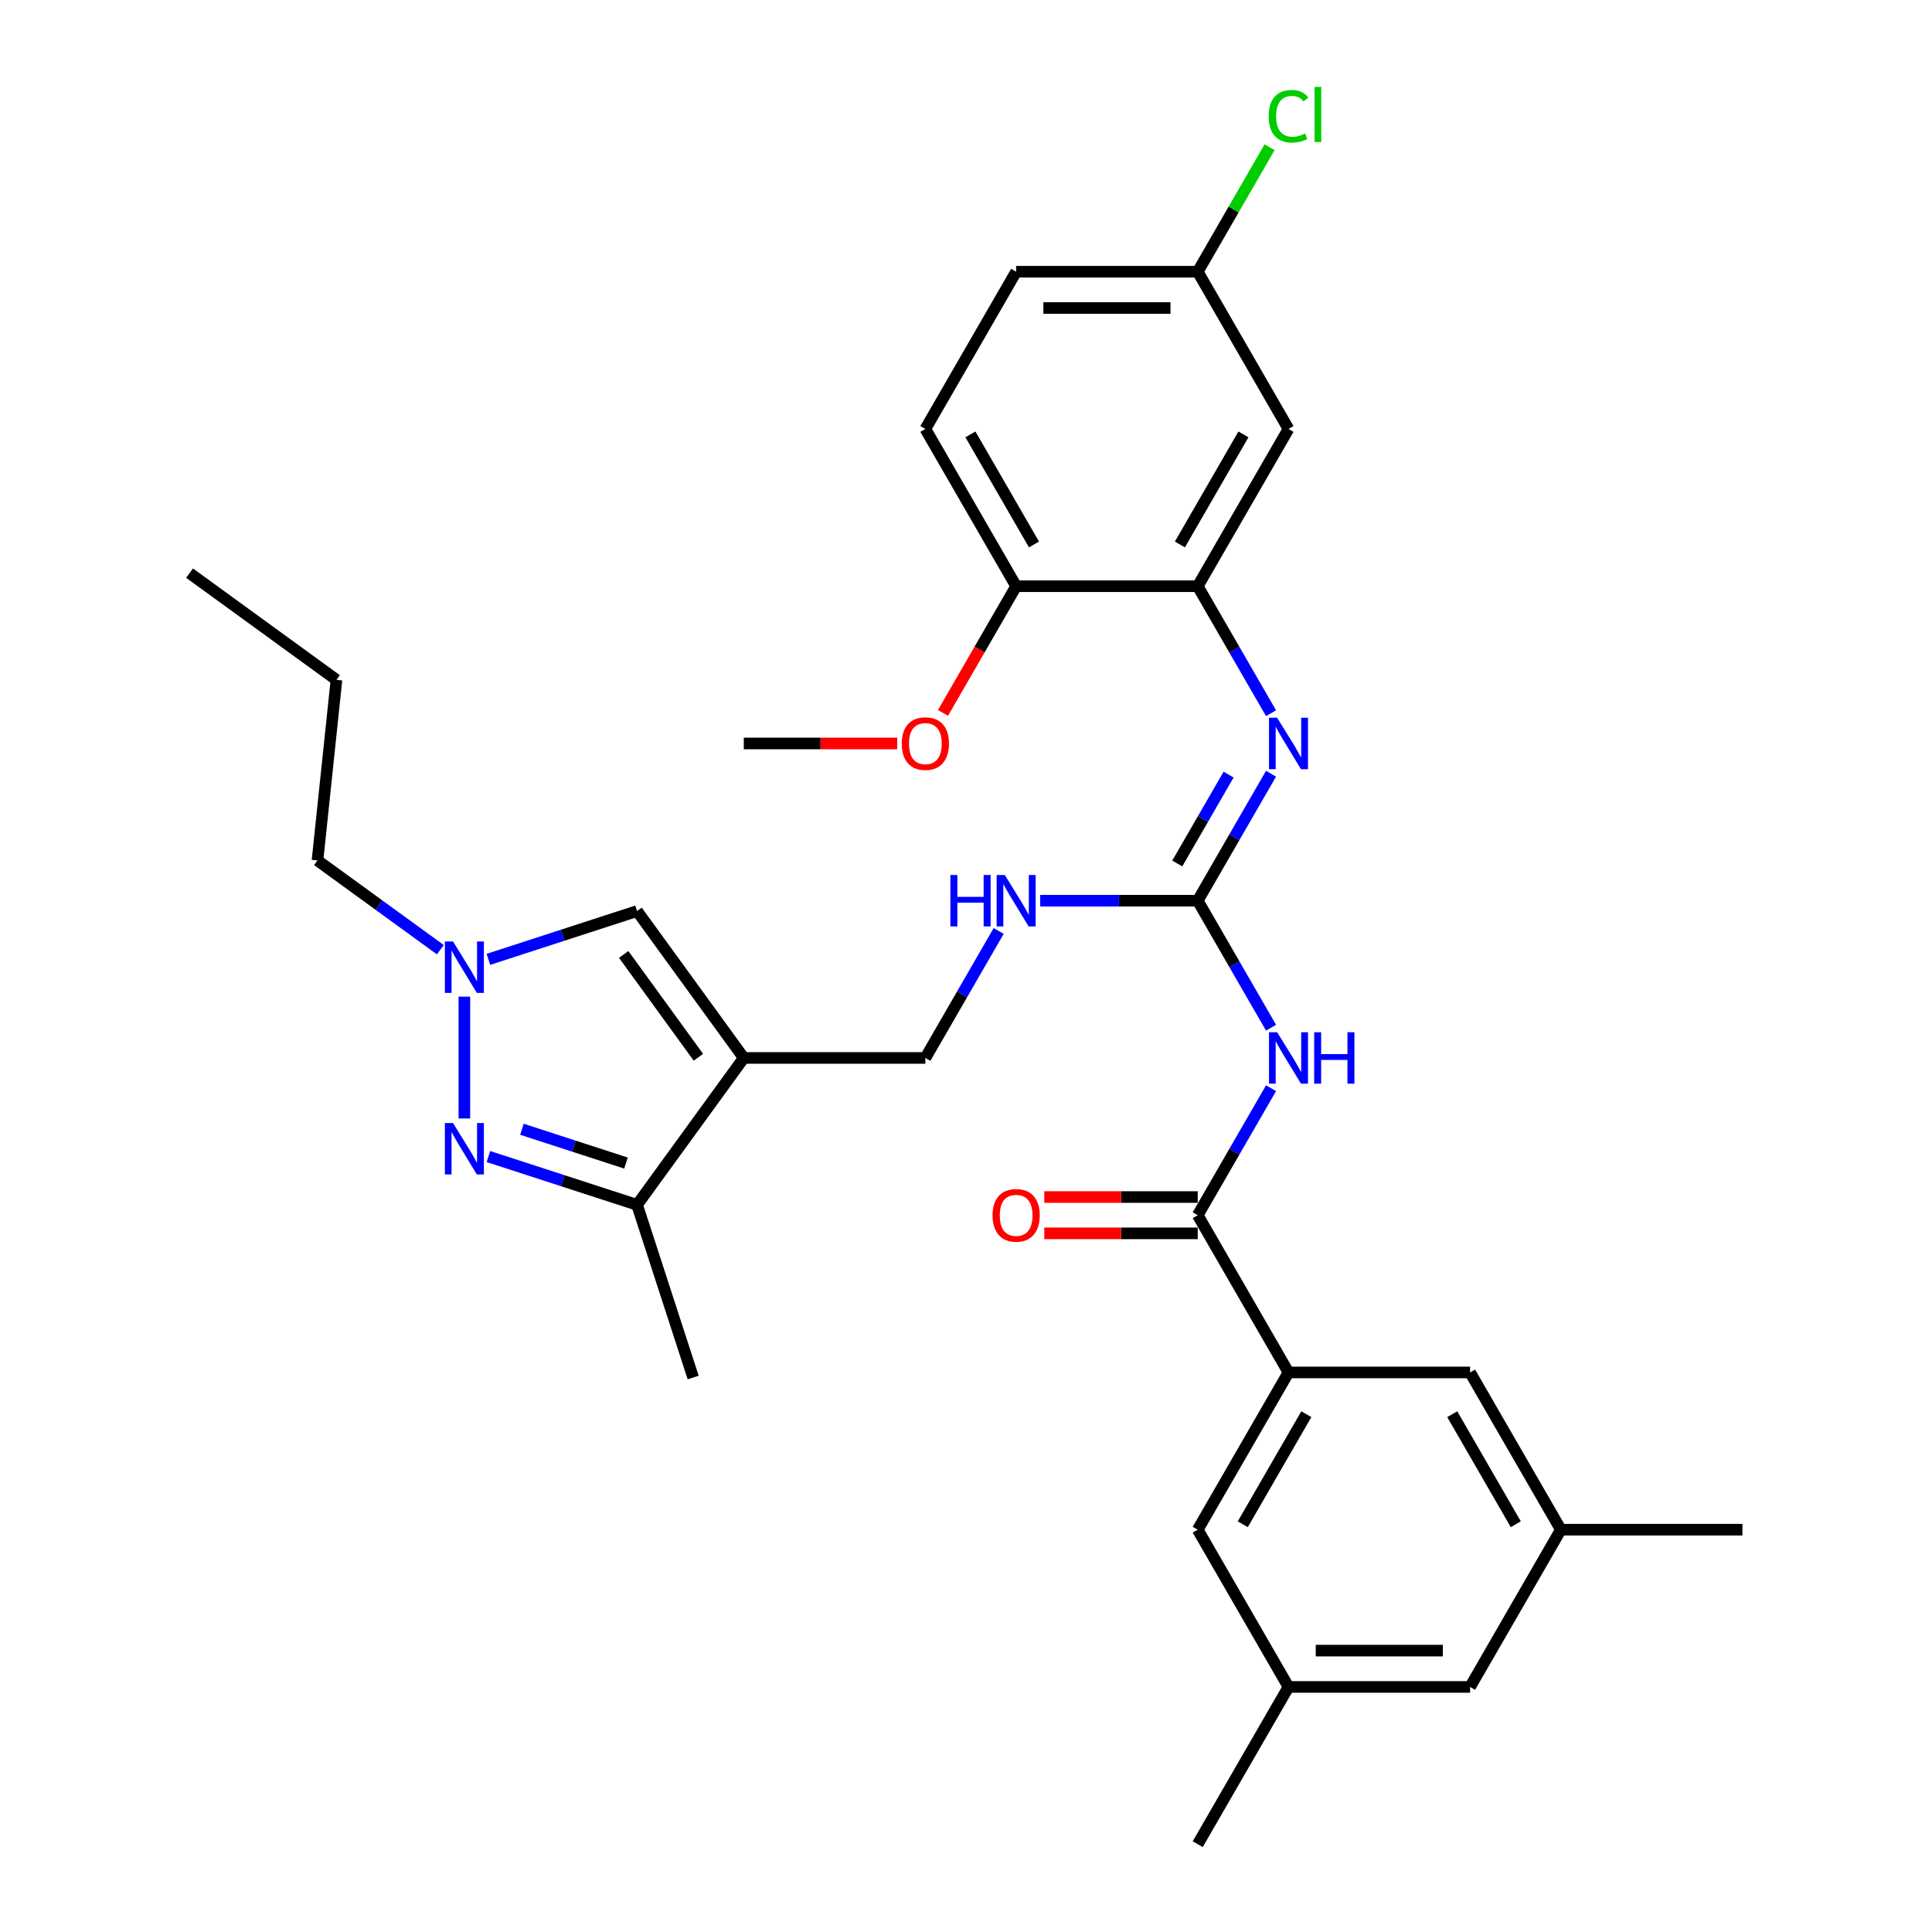 <?xml version='1.0' encoding='iso-8859-1'?>
<svg version='1.1' baseProfile='full'
              xmlns='http://www.w3.org/2000/svg'
                      xmlns:rdkit='http://www.rdkit.org/xml'
                      xmlns:xlink='http://www.w3.org/1999/xlink'
                  xml:space='preserve'
width='1000px' height='1000px' viewBox='0 0 1000 1000'>
<!-- END OF HEADER -->
<rect style='opacity:1.0;fill:#FFFFFF;stroke:none' width='1000' height='1000' x='0' y='0'> </rect>
<path class='bond-5' d='M 384.983,547.594 L 329.742,623.626' style='fill:none;fill-rule:evenodd;stroke:#000000;stroke-width:6px;stroke-linecap:butt;stroke-linejoin:miter;stroke-opacity:1' />
<path class='bond-7' d='M 384.983,547.594 L 329.742,471.561' style='fill:none;fill-rule:evenodd;stroke:#000000;stroke-width:6px;stroke-linecap:butt;stroke-linejoin:miter;stroke-opacity:1' />
<path class='bond-7' d='M 361.49,547.237 L 322.822,494.014' style='fill:none;fill-rule:evenodd;stroke:#000000;stroke-width:6px;stroke-linecap:butt;stroke-linejoin:miter;stroke-opacity:1' />
<path class='bond-12' d='M 384.983,547.594 L 478.964,547.594' style='fill:none;fill-rule:evenodd;stroke:#000000;stroke-width:6px;stroke-linecap:butt;stroke-linejoin:miter;stroke-opacity:1' />
<path class='bond-0' d='M 252.803,598.627 L 291.273,611.127' style='fill:none;fill-rule:evenodd;stroke:#0000FF;stroke-width:6px;stroke-linecap:butt;stroke-linejoin:miter;stroke-opacity:1' />
<path class='bond-0' d='M 291.273,611.127 L 329.742,623.626' style='fill:none;fill-rule:evenodd;stroke:#000000;stroke-width:6px;stroke-linecap:butt;stroke-linejoin:miter;stroke-opacity:1' />
<path class='bond-0' d='M 270.153,584.501 L 297.081,593.25' style='fill:none;fill-rule:evenodd;stroke:#0000FF;stroke-width:6px;stroke-linecap:butt;stroke-linejoin:miter;stroke-opacity:1' />
<path class='bond-0' d='M 297.081,593.25 L 324.01,602' style='fill:none;fill-rule:evenodd;stroke:#000000;stroke-width:6px;stroke-linecap:butt;stroke-linejoin:miter;stroke-opacity:1' />
<path class='bond-32' d='M 240.36,578.927 L 240.36,515.869' style='fill:none;fill-rule:evenodd;stroke:#0000FF;stroke-width:6px;stroke-linecap:butt;stroke-linejoin:miter;stroke-opacity:1' />
<path class='bond-1' d='M 657.888,531.936 L 638.912,499.07' style='fill:none;fill-rule:evenodd;stroke:#0000FF;stroke-width:6px;stroke-linecap:butt;stroke-linejoin:miter;stroke-opacity:1' />
<path class='bond-1' d='M 638.912,499.07 L 619.937,466.203' style='fill:none;fill-rule:evenodd;stroke:#000000;stroke-width:6px;stroke-linecap:butt;stroke-linejoin:miter;stroke-opacity:1' />
<path class='bond-4' d='M 657.888,563.251 L 638.912,596.117' style='fill:none;fill-rule:evenodd;stroke:#0000FF;stroke-width:6px;stroke-linecap:butt;stroke-linejoin:miter;stroke-opacity:1' />
<path class='bond-4' d='M 638.912,596.117 L 619.937,628.984' style='fill:none;fill-rule:evenodd;stroke:#000000;stroke-width:6px;stroke-linecap:butt;stroke-linejoin:miter;stroke-opacity:1' />
<path class='bond-2' d='M 619.937,466.203 L 579.168,466.203' style='fill:none;fill-rule:evenodd;stroke:#000000;stroke-width:6px;stroke-linecap:butt;stroke-linejoin:miter;stroke-opacity:1' />
<path class='bond-2' d='M 579.168,466.203 L 538.398,466.203' style='fill:none;fill-rule:evenodd;stroke:#0000FF;stroke-width:6px;stroke-linecap:butt;stroke-linejoin:miter;stroke-opacity:1' />
<path class='bond-6' d='M 619.937,466.203 L 638.912,433.337' style='fill:none;fill-rule:evenodd;stroke:#000000;stroke-width:6px;stroke-linecap:butt;stroke-linejoin:miter;stroke-opacity:1' />
<path class='bond-6' d='M 638.912,433.337 L 657.888,400.47' style='fill:none;fill-rule:evenodd;stroke:#0000FF;stroke-width:6px;stroke-linecap:butt;stroke-linejoin:miter;stroke-opacity:1' />
<path class='bond-6' d='M 609.351,446.945 L 622.634,423.939' style='fill:none;fill-rule:evenodd;stroke:#000000;stroke-width:6px;stroke-linecap:butt;stroke-linejoin:miter;stroke-opacity:1' />
<path class='bond-6' d='M 622.634,423.939 L 635.917,400.932' style='fill:none;fill-rule:evenodd;stroke:#0000FF;stroke-width:6px;stroke-linecap:butt;stroke-linejoin:miter;stroke-opacity:1' />
<path class='bond-3' d='M 252.803,496.56 L 291.273,484.06' style='fill:none;fill-rule:evenodd;stroke:#0000FF;stroke-width:6px;stroke-linecap:butt;stroke-linejoin:miter;stroke-opacity:1' />
<path class='bond-3' d='M 291.273,484.06 L 329.742,471.561' style='fill:none;fill-rule:evenodd;stroke:#000000;stroke-width:6px;stroke-linecap:butt;stroke-linejoin:miter;stroke-opacity:1' />
<path class='bond-24' d='M 227.917,491.562 L 196.122,468.462' style='fill:none;fill-rule:evenodd;stroke:#0000FF;stroke-width:6px;stroke-linecap:butt;stroke-linejoin:miter;stroke-opacity:1' />
<path class='bond-24' d='M 196.122,468.462 L 164.328,445.362' style='fill:none;fill-rule:evenodd;stroke:#000000;stroke-width:6px;stroke-linecap:butt;stroke-linejoin:miter;stroke-opacity:1' />
<path class='bond-9' d='M 619.937,628.984 L 666.927,710.374' style='fill:none;fill-rule:evenodd;stroke:#000000;stroke-width:6px;stroke-linecap:butt;stroke-linejoin:miter;stroke-opacity:1' />
<path class='bond-16' d='M 619.937,619.586 L 580.23,619.586' style='fill:none;fill-rule:evenodd;stroke:#000000;stroke-width:6px;stroke-linecap:butt;stroke-linejoin:miter;stroke-opacity:1' />
<path class='bond-16' d='M 580.23,619.586 L 540.522,619.586' style='fill:none;fill-rule:evenodd;stroke:#FF0000;stroke-width:6px;stroke-linecap:butt;stroke-linejoin:miter;stroke-opacity:1' />
<path class='bond-16' d='M 619.937,638.382 L 580.23,638.382' style='fill:none;fill-rule:evenodd;stroke:#000000;stroke-width:6px;stroke-linecap:butt;stroke-linejoin:miter;stroke-opacity:1' />
<path class='bond-16' d='M 580.23,638.382 L 540.522,638.382' style='fill:none;fill-rule:evenodd;stroke:#FF0000;stroke-width:6px;stroke-linecap:butt;stroke-linejoin:miter;stroke-opacity:1' />
<path class='bond-26' d='M 329.742,623.626 L 358.784,713.008' style='fill:none;fill-rule:evenodd;stroke:#000000;stroke-width:6px;stroke-linecap:butt;stroke-linejoin:miter;stroke-opacity:1' />
<path class='bond-8' d='M 657.888,369.156 L 638.912,336.289' style='fill:none;fill-rule:evenodd;stroke:#0000FF;stroke-width:6px;stroke-linecap:butt;stroke-linejoin:miter;stroke-opacity:1' />
<path class='bond-8' d='M 638.912,336.289 L 619.937,303.423' style='fill:none;fill-rule:evenodd;stroke:#000000;stroke-width:6px;stroke-linecap:butt;stroke-linejoin:miter;stroke-opacity:1' />
<path class='bond-10' d='M 619.937,303.423 L 666.927,222.032' style='fill:none;fill-rule:evenodd;stroke:#000000;stroke-width:6px;stroke-linecap:butt;stroke-linejoin:miter;stroke-opacity:1' />
<path class='bond-10' d='M 610.707,281.816 L 643.601,224.843' style='fill:none;fill-rule:evenodd;stroke:#000000;stroke-width:6px;stroke-linecap:butt;stroke-linejoin:miter;stroke-opacity:1' />
<path class='bond-13' d='M 619.937,303.423 L 525.955,303.423' style='fill:none;fill-rule:evenodd;stroke:#000000;stroke-width:6px;stroke-linecap:butt;stroke-linejoin:miter;stroke-opacity:1' />
<path class='bond-14' d='M 666.927,710.374 L 619.937,791.765' style='fill:none;fill-rule:evenodd;stroke:#000000;stroke-width:6px;stroke-linecap:butt;stroke-linejoin:miter;stroke-opacity:1' />
<path class='bond-14' d='M 676.157,731.981 L 643.263,788.954' style='fill:none;fill-rule:evenodd;stroke:#000000;stroke-width:6px;stroke-linecap:butt;stroke-linejoin:miter;stroke-opacity:1' />
<path class='bond-15' d='M 666.927,710.374 L 760.909,710.374' style='fill:none;fill-rule:evenodd;stroke:#000000;stroke-width:6px;stroke-linecap:butt;stroke-linejoin:miter;stroke-opacity:1' />
<path class='bond-20' d='M 666.927,222.032 L 619.937,140.642' style='fill:none;fill-rule:evenodd;stroke:#000000;stroke-width:6px;stroke-linecap:butt;stroke-linejoin:miter;stroke-opacity:1' />
<path class='bond-11' d='M 516.915,481.861 L 497.94,514.727' style='fill:none;fill-rule:evenodd;stroke:#0000FF;stroke-width:6px;stroke-linecap:butt;stroke-linejoin:miter;stroke-opacity:1' />
<path class='bond-11' d='M 497.94,514.727 L 478.964,547.594' style='fill:none;fill-rule:evenodd;stroke:#000000;stroke-width:6px;stroke-linecap:butt;stroke-linejoin:miter;stroke-opacity:1' />
<path class='bond-19' d='M 525.955,303.423 L 478.964,222.032' style='fill:none;fill-rule:evenodd;stroke:#000000;stroke-width:6px;stroke-linecap:butt;stroke-linejoin:miter;stroke-opacity:1' />
<path class='bond-19' d='M 535.185,281.816 L 502.291,224.843' style='fill:none;fill-rule:evenodd;stroke:#000000;stroke-width:6px;stroke-linecap:butt;stroke-linejoin:miter;stroke-opacity:1' />
<path class='bond-25' d='M 525.955,303.423 L 507.023,336.214' style='fill:none;fill-rule:evenodd;stroke:#000000;stroke-width:6px;stroke-linecap:butt;stroke-linejoin:miter;stroke-opacity:1' />
<path class='bond-25' d='M 507.023,336.214 L 488.091,369.005' style='fill:none;fill-rule:evenodd;stroke:#FF0000;stroke-width:6px;stroke-linecap:butt;stroke-linejoin:miter;stroke-opacity:1' />
<path class='bond-17' d='M 619.937,791.765 L 666.927,873.155' style='fill:none;fill-rule:evenodd;stroke:#000000;stroke-width:6px;stroke-linecap:butt;stroke-linejoin:miter;stroke-opacity:1' />
<path class='bond-18' d='M 760.909,710.374 L 807.9,791.765' style='fill:none;fill-rule:evenodd;stroke:#000000;stroke-width:6px;stroke-linecap:butt;stroke-linejoin:miter;stroke-opacity:1' />
<path class='bond-18' d='M 751.68,731.981 L 784.573,788.954' style='fill:none;fill-rule:evenodd;stroke:#000000;stroke-width:6px;stroke-linecap:butt;stroke-linejoin:miter;stroke-opacity:1' />
<path class='bond-27' d='M 666.927,873.155 L 619.937,954.545' style='fill:none;fill-rule:evenodd;stroke:#000000;stroke-width:6px;stroke-linecap:butt;stroke-linejoin:miter;stroke-opacity:1' />
<path class='bond-34' d='M 666.927,873.155 L 760.909,873.155' style='fill:none;fill-rule:evenodd;stroke:#000000;stroke-width:6px;stroke-linecap:butt;stroke-linejoin:miter;stroke-opacity:1' />
<path class='bond-34' d='M 681.025,854.359 L 746.812,854.359' style='fill:none;fill-rule:evenodd;stroke:#000000;stroke-width:6px;stroke-linecap:butt;stroke-linejoin:miter;stroke-opacity:1' />
<path class='bond-21' d='M 807.9,791.765 L 760.909,873.155' style='fill:none;fill-rule:evenodd;stroke:#000000;stroke-width:6px;stroke-linecap:butt;stroke-linejoin:miter;stroke-opacity:1' />
<path class='bond-28' d='M 807.9,791.765 L 901.881,791.765' style='fill:none;fill-rule:evenodd;stroke:#000000;stroke-width:6px;stroke-linecap:butt;stroke-linejoin:miter;stroke-opacity:1' />
<path class='bond-22' d='M 478.964,222.032 L 525.955,140.642' style='fill:none;fill-rule:evenodd;stroke:#000000;stroke-width:6px;stroke-linecap:butt;stroke-linejoin:miter;stroke-opacity:1' />
<path class='bond-23' d='M 619.937,140.642 L 638.538,108.424' style='fill:none;fill-rule:evenodd;stroke:#000000;stroke-width:6px;stroke-linecap:butt;stroke-linejoin:miter;stroke-opacity:1' />
<path class='bond-23' d='M 638.538,108.424 L 657.139,76.206' style='fill:none;fill-rule:evenodd;stroke:#00CC00;stroke-width:6px;stroke-linecap:butt;stroke-linejoin:miter;stroke-opacity:1' />
<path class='bond-33' d='M 619.937,140.642 L 525.955,140.642' style='fill:none;fill-rule:evenodd;stroke:#000000;stroke-width:6px;stroke-linecap:butt;stroke-linejoin:miter;stroke-opacity:1' />
<path class='bond-33' d='M 605.839,159.438 L 540.052,159.438' style='fill:none;fill-rule:evenodd;stroke:#000000;stroke-width:6px;stroke-linecap:butt;stroke-linejoin:miter;stroke-opacity:1' />
<path class='bond-30' d='M 164.328,445.362 L 174.151,351.895' style='fill:none;fill-rule:evenodd;stroke:#000000;stroke-width:6px;stroke-linecap:butt;stroke-linejoin:miter;stroke-opacity:1' />
<path class='bond-29' d='M 464.397,384.813 L 424.69,384.813' style='fill:none;fill-rule:evenodd;stroke:#FF0000;stroke-width:6px;stroke-linecap:butt;stroke-linejoin:miter;stroke-opacity:1' />
<path class='bond-29' d='M 424.69,384.813 L 384.983,384.813' style='fill:none;fill-rule:evenodd;stroke:#000000;stroke-width:6px;stroke-linecap:butt;stroke-linejoin:miter;stroke-opacity:1' />
<path class='bond-31' d='M 174.151,351.895 L 98.119,296.654' style='fill:none;fill-rule:evenodd;stroke:#000000;stroke-width:6px;stroke-linecap:butt;stroke-linejoin:miter;stroke-opacity:1' />
<path  class='atom-1' d='M 234.477 581.277
L 243.199 595.374
Q 244.063 596.765, 245.454 599.283
Q 246.845 601.802, 246.92 601.953
L 246.92 581.277
L 250.454 581.277
L 250.454 607.892
L 246.807 607.892
L 237.447 592.479
Q 236.357 590.675, 235.191 588.607
Q 234.064 586.54, 233.725 585.9
L 233.725 607.892
L 230.267 607.892
L 230.267 581.277
L 234.477 581.277
' fill='#0000FF'/>
<path  class='atom-2' d='M 661.044 534.286
L 669.766 548.383
Q 670.63 549.774, 672.021 552.293
Q 673.412 554.811, 673.487 554.962
L 673.487 534.286
L 677.021 534.286
L 677.021 560.901
L 673.375 560.901
L 664.014 545.488
Q 662.924 543.684, 661.758 541.616
Q 660.631 539.549, 660.292 538.91
L 660.292 560.901
L 656.834 560.901
L 656.834 534.286
L 661.044 534.286
' fill='#0000FF'/>
<path  class='atom-2' d='M 680.216 534.286
L 683.825 534.286
L 683.825 545.601
L 697.434 545.601
L 697.434 534.286
L 701.043 534.286
L 701.043 560.901
L 697.434 560.901
L 697.434 548.609
L 683.825 548.609
L 683.825 560.901
L 680.216 560.901
L 680.216 534.286
' fill='#0000FF'/>
<path  class='atom-4' d='M 234.477 487.295
L 243.199 501.392
Q 244.063 502.783, 245.454 505.302
Q 246.845 507.821, 246.92 507.971
L 246.92 487.295
L 250.454 487.295
L 250.454 513.911
L 246.807 513.911
L 237.447 498.498
Q 236.357 496.693, 235.191 494.626
Q 234.064 492.558, 233.725 491.919
L 233.725 513.911
L 230.267 513.911
L 230.267 487.295
L 234.477 487.295
' fill='#0000FF'/>
<path  class='atom-7' d='M 661.044 371.505
L 669.766 385.602
Q 670.63 386.993, 672.021 389.512
Q 673.412 392.031, 673.487 392.181
L 673.487 371.505
L 677.021 371.505
L 677.021 398.121
L 673.375 398.121
L 664.014 382.708
Q 662.924 380.903, 661.758 378.836
Q 660.631 376.768, 660.292 376.129
L 660.292 398.121
L 656.834 398.121
L 656.834 371.505
L 661.044 371.505
' fill='#0000FF'/>
<path  class='atom-12' d='M 491.915 452.895
L 495.524 452.895
L 495.524 464.211
L 509.133 464.211
L 509.133 452.895
L 512.741 452.895
L 512.741 479.511
L 509.133 479.511
L 509.133 467.218
L 495.524 467.218
L 495.524 479.511
L 491.915 479.511
L 491.915 452.895
' fill='#0000FF'/>
<path  class='atom-12' d='M 520.072 452.895
L 528.793 466.993
Q 529.658 468.384, 531.049 470.902
Q 532.44 473.421, 532.515 473.571
L 532.515 452.895
L 536.049 452.895
L 536.049 479.511
L 532.402 479.511
L 523.042 464.098
Q 521.952 462.294, 520.786 460.226
Q 519.658 458.158, 519.32 457.519
L 519.32 479.511
L 515.862 479.511
L 515.862 452.895
L 520.072 452.895
' fill='#0000FF'/>
<path  class='atom-17' d='M 513.738 629.059
Q 513.738 622.668, 516.895 619.097
Q 520.053 615.526, 525.955 615.526
Q 531.857 615.526, 535.015 619.097
Q 538.173 622.668, 538.173 629.059
Q 538.173 635.525, 534.977 639.209
Q 531.782 642.856, 525.955 642.856
Q 520.091 642.856, 516.895 639.209
Q 513.738 635.563, 513.738 629.059
M 525.955 639.848
Q 530.015 639.848, 532.196 637.142
Q 534.414 634.397, 534.414 629.059
Q 534.414 623.834, 532.196 621.202
Q 530.015 618.533, 525.955 618.533
Q 521.895 618.533, 519.677 621.165
Q 517.497 623.796, 517.497 629.059
Q 517.497 634.435, 519.677 637.142
Q 521.895 639.848, 525.955 639.848
' fill='#FF0000'/>
<path  class='atom-24' d='M 656.665 60.172
Q 656.665 53.556, 659.747 50.098
Q 662.867 46.602, 668.77 46.602
Q 674.258 46.602, 677.19 50.474
L 674.709 52.504
Q 672.566 49.684, 668.77 49.684
Q 664.747 49.684, 662.604 52.391
Q 660.499 55.06, 660.499 60.172
Q 660.499 65.435, 662.68 68.142
Q 664.897 70.849, 669.183 70.849
Q 672.115 70.849, 675.536 69.082
L 676.589 71.901
Q 675.198 72.803, 673.093 73.33
Q 670.987 73.856, 668.657 73.856
Q 662.867 73.856, 659.747 70.322
Q 656.665 66.789, 656.665 60.172
' fill='#00CC00'/>
<path  class='atom-24' d='M 680.423 44.985
L 683.882 44.985
L 683.882 73.518
L 680.423 73.518
L 680.423 44.985
' fill='#00CC00'/>
<path  class='atom-26' d='M 466.747 384.888
Q 466.747 378.497, 469.905 374.926
Q 473.062 371.355, 478.964 371.355
Q 484.867 371.355, 488.024 374.926
Q 491.182 378.497, 491.182 384.888
Q 491.182 391.354, 487.987 395.038
Q 484.791 398.685, 478.964 398.685
Q 473.1 398.685, 469.905 395.038
Q 466.747 391.392, 466.747 384.888
M 478.964 395.677
Q 483.024 395.677, 485.205 392.97
Q 487.423 390.226, 487.423 384.888
Q 487.423 379.663, 485.205 377.031
Q 483.024 374.362, 478.964 374.362
Q 474.904 374.362, 472.686 376.994
Q 470.506 379.625, 470.506 384.888
Q 470.506 390.264, 472.686 392.97
Q 474.904 395.677, 478.964 395.677
' fill='#FF0000'/>
</svg>
